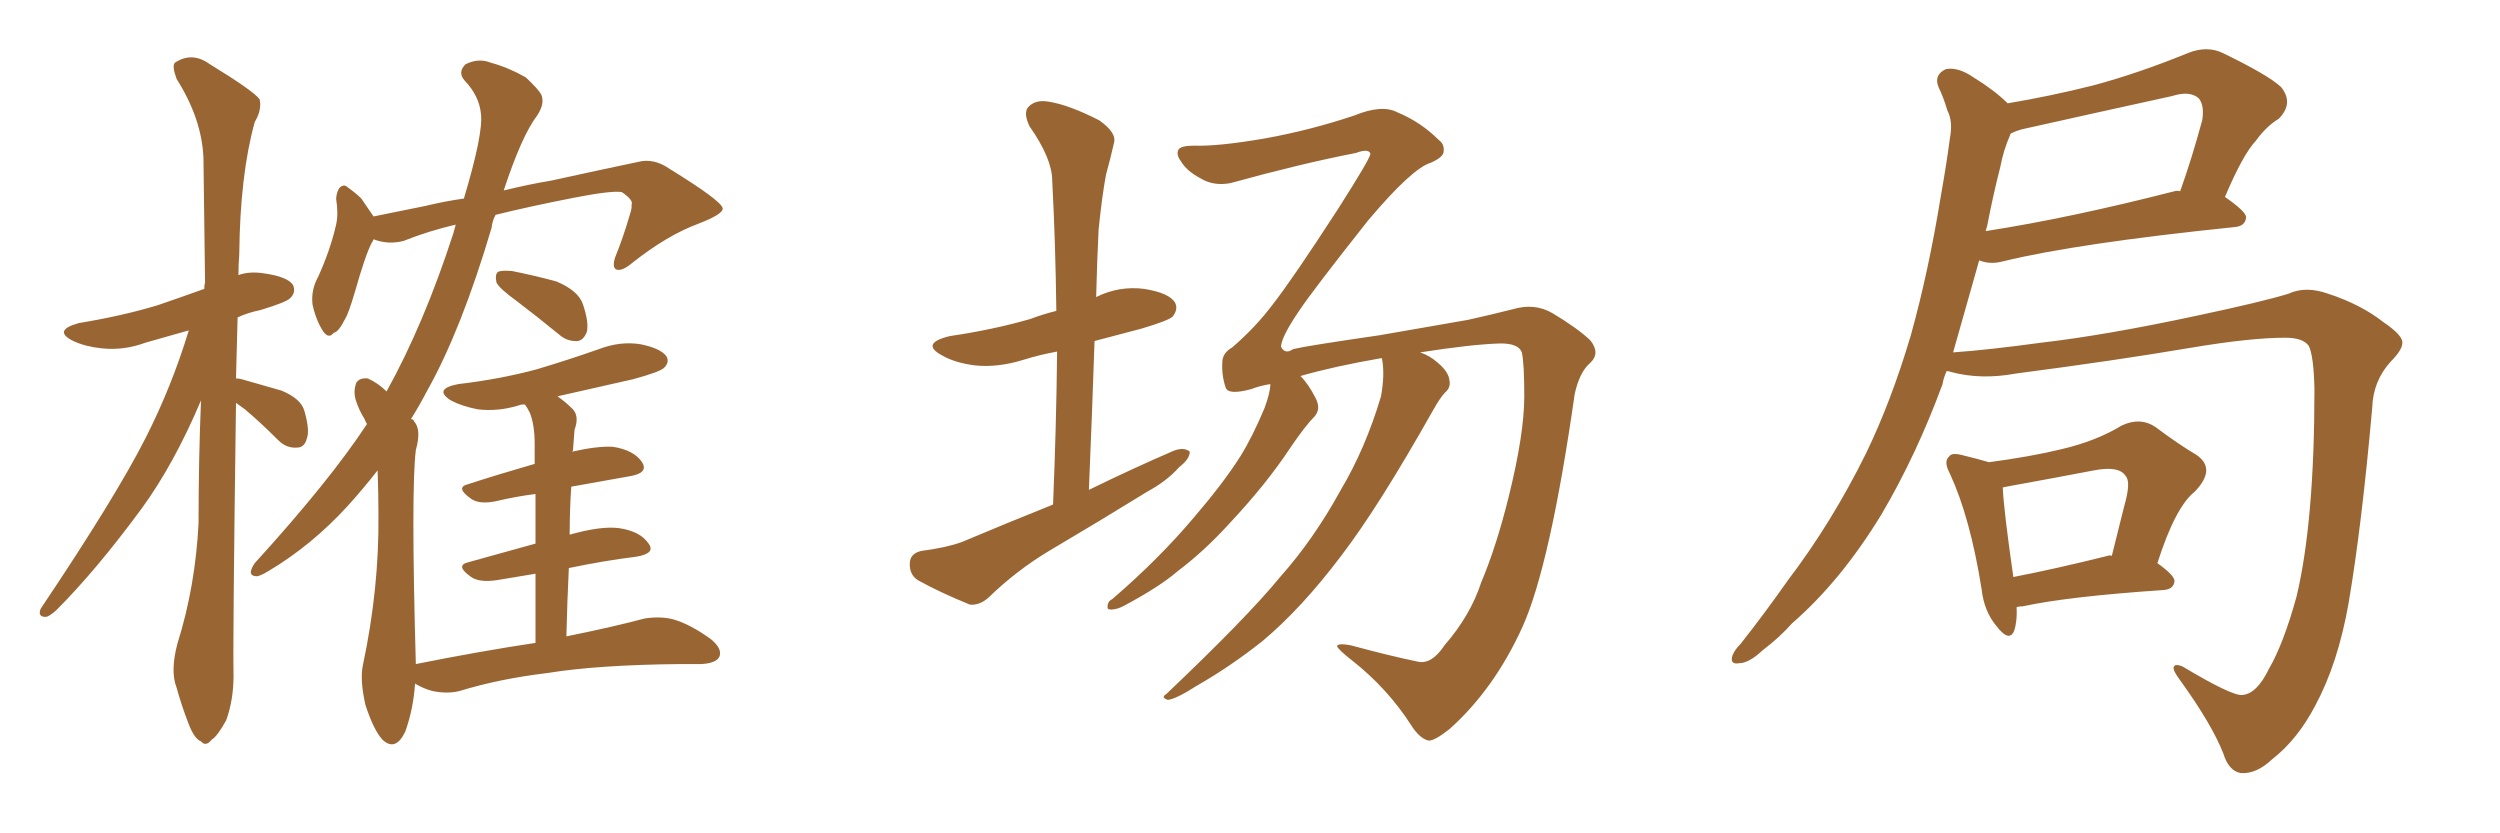 <svg xmlns="http://www.w3.org/2000/svg" xmlns:xlink="http://www.w3.org/1999/xlink" width="450" height="150"><path fill="#996633" padding="10" d="M42.48 72.51L42.48 72.51Q41.89 115.72 42.04 121.58L42.04 121.58Q42.04 125.98 40.72 129.64L40.72 129.64Q39.11 132.57 38.09 133.15L38.09 133.15Q37.06 134.47 36.18 133.45L36.18 133.45Q35.01 133.01 33.98 130.37L33.98 130.37Q32.67 127.00 31.79 123.78L31.79 123.78Q30.62 120.85 31.93 115.87L31.93 115.87Q35.16 105.62 35.74 94.19L35.74 94.19Q35.74 82.76 36.18 72.07L36.18 72.07Q31.35 83.50 25.49 91.55L25.49 91.55Q17.29 102.69 10.11 109.86L10.11 109.86Q8.79 111.04 8.20 111.04L8.20 111.04Q6.74 111.04 7.32 109.57L7.32 109.57Q20.80 89.50 26.22 78.81L26.22 78.81Q30.91 69.58 33.98 59.47L33.98 59.47Q29.88 60.64 26.22 61.67L26.22 61.67Q22.27 63.13 18.31 62.70L18.31 62.70Q15.38 62.40 13.18 61.38L13.18 61.38Q9.38 59.47 14.21 58.15L14.21 58.15Q22.12 56.84 28.42 54.93L28.42 54.93Q32.67 53.47 36.77 52.00L36.77 52.00Q36.77 51.27 36.91 50.83L36.91 50.83Q36.77 38.96 36.62 28.42L36.62 28.42Q36.33 21.39 31.79 14.21L31.79 14.21Q30.91 11.87 31.49 11.28L31.49 11.28Q34.57 9.23 37.79 11.57L37.79 11.57Q45.70 16.41 46.73 17.87L46.73 17.87Q47.17 19.78 45.85 21.97L45.85 21.97Q43.21 31.49 43.07 45.70L43.07 45.70Q42.92 47.61 42.92 49.51L42.92 49.51Q44.97 48.78 47.61 49.22L47.61 49.22Q51.71 49.80 52.73 51.27L52.73 51.27Q53.32 52.59 52.29 53.61L52.29 53.61Q51.71 54.35 46.88 55.81L46.88 55.81Q44.68 56.25 42.77 57.13L42.77 57.13Q42.63 62.84 42.48 68.12L42.48 68.12Q43.07 68.12 43.51 68.26L43.51 68.26Q47.17 69.29 50.68 70.31L50.68 70.31Q54.20 71.78 54.79 73.97L54.79 73.97Q55.81 77.49 55.22 78.96L55.22 78.96Q54.79 80.57 53.47 80.57L53.47 80.57Q51.56 80.71 50.10 79.25L50.10 79.25Q46.88 76.03 44.09 73.68L44.09 73.68Q43.07 72.95 42.48 72.51ZM93.02 54.20L93.02 54.20Q89.79 51.86 89.36 50.83L89.36 50.83Q89.06 49.37 89.65 48.93L89.65 48.93Q90.23 48.63 92.14 48.78L92.14 48.78Q96.53 49.66 100.20 50.68L100.20 50.68Q104.00 52.29 104.88 54.64L104.88 54.64Q106.05 58.01 105.62 59.77L105.62 59.77Q105.03 61.23 104.00 61.38L104.00 61.38Q102.10 61.52 100.63 60.21L100.63 60.21Q96.68 56.98 93.02 54.20ZM96.39 115.72L96.39 115.72L96.39 115.72Q96.39 108.69 96.39 103.27L96.39 103.27Q92.87 103.86 89.36 104.44L89.36 104.44Q86.28 104.88 84.81 103.86L84.81 103.86Q81.88 101.81 84.23 101.22L84.23 101.22Q90.09 99.61 96.39 97.85L96.39 97.85Q96.39 92.58 96.39 88.92L96.39 88.92Q92.87 89.36 89.21 90.23L89.21 90.23Q86.28 90.82 84.81 89.79L84.81 89.79Q81.88 87.74 84.23 87.16L84.23 87.16Q89.65 85.40 96.24 83.50L96.24 83.50Q96.24 80.71 96.24 79.83L96.24 79.83Q96.24 76.46 95.36 74.27L95.36 74.27Q94.92 73.39 94.48 72.80L94.48 72.80Q93.60 72.80 93.46 72.95L93.46 72.95Q89.65 74.12 85.99 73.68L85.99 73.68Q83.06 73.10 81.15 72.07L81.15 72.07Q77.93 70.02 82.47 69.14L82.47 69.14Q89.94 68.26 96.53 66.50L96.53 66.50Q102.39 64.75 107.81 62.84L107.81 62.84Q111.62 61.38 115.28 61.96L115.28 61.96Q118.95 62.70 119.97 64.16L119.97 64.16Q120.56 65.19 119.53 66.21L119.53 66.21Q118.80 66.94 113.96 68.26L113.96 68.26Q106.93 69.87 100.34 71.34L100.34 71.34Q101.66 72.22 103.13 73.68L103.13 73.68Q104.30 75 103.42 77.34L103.42 77.34Q103.27 78.96 103.13 81.15L103.13 81.15Q102.98 81.15 102.98 81.30L102.98 81.30Q107.52 80.27 110.30 80.42L110.30 80.42Q114.11 81.01 115.58 83.20L115.58 83.20Q116.75 85.11 113.53 85.69L113.53 85.69Q108.54 86.57 102.83 87.60L102.83 87.60Q102.54 91.70 102.54 96.24L102.54 96.24Q108.25 94.63 111.47 95.07L111.47 95.07Q115.28 95.65 116.75 97.85L116.75 97.85Q118.07 99.61 114.55 100.20L114.55 100.20Q108.69 100.93 102.39 102.25L102.39 102.25Q102.10 108.25 101.95 114.55L101.95 114.55Q110.60 112.79 116.02 111.33L116.02 111.33Q118.80 110.89 121.14 111.47L121.14 111.47Q124.22 112.35 127.88 114.99L127.88 114.99Q130.08 116.75 129.49 118.21L129.49 118.21Q128.91 119.38 126.27 119.53L126.27 119.53Q124.37 119.53 122.46 119.53L122.46 119.53Q107.52 119.68 98.58 121.14L98.58 121.14Q89.94 122.17 82.76 124.37L82.76 124.37Q80.57 124.95 77.78 124.37L77.78 124.37Q76.17 123.93 74.71 123.05L74.71 123.05Q74.41 127.59 72.95 131.69L72.95 131.69Q71.19 135.35 68.85 133.15L68.85 133.15Q67.24 131.40 65.77 126.86L65.77 126.86Q64.75 122.31 65.33 119.68L65.33 119.68Q68.26 105.91 68.12 92.58L68.12 92.58Q68.12 88.62 67.97 84.67L67.97 84.67Q65.33 88.04 62.55 91.11L62.55 91.11Q56.10 98.14 48.49 102.69L48.49 102.69Q46.58 103.86 46.00 103.71L46.00 103.71Q44.38 103.56 45.85 101.37L45.85 101.37Q59.33 86.57 66.06 76.32L66.06 76.32Q65.77 75.88 65.63 75.44L65.63 75.44Q64.60 73.83 64.01 71.92L64.01 71.92Q63.57 70.31 64.16 68.85L64.16 68.85Q64.75 67.97 66.21 68.12L66.21 68.12Q68.12 68.99 69.58 70.46L69.58 70.46Q76.32 58.30 81.59 42.04L81.59 42.04Q81.88 41.02 82.03 40.43L82.03 40.43Q77.05 41.60 72.66 43.36L72.66 43.36Q69.87 44.09 67.24 43.07L67.24 43.07Q67.09 43.51 66.94 43.65L66.94 43.65Q65.77 45.85 63.87 52.59L63.87 52.59Q62.70 56.54 62.11 57.42L62.11 57.42Q60.94 59.77 60.06 59.91L60.06 59.91Q59.18 61.08 58.15 59.62L58.15 59.62Q56.84 57.57 56.25 54.79L56.25 54.79Q55.96 52.15 57.28 49.80L57.28 49.80Q59.47 44.97 60.50 40.43L60.50 40.43Q60.94 38.53 60.50 35.74L60.50 35.74Q60.64 34.28 61.23 33.69L61.23 33.69Q61.96 33.11 62.55 33.69L62.55 33.69Q64.01 34.72 65.04 35.74L65.04 35.74Q66.36 37.65 67.24 38.96L67.24 38.96Q71.63 38.09 76.61 37.06L76.61 37.06Q80.27 36.18 83.50 35.74L83.50 35.74Q87.01 24.02 86.57 20.51L86.57 20.51Q86.28 17.29 83.64 14.50L83.64 14.50Q82.32 13.04 83.79 11.57L83.79 11.57Q86.13 10.40 88.33 11.28L88.33 11.28Q91.55 12.16 94.63 13.92L94.63 13.92Q96.83 15.97 97.41 16.99L97.41 16.99Q98.14 18.60 96.68 20.80L96.68 20.80Q93.90 24.46 90.67 34.28L90.67 34.28Q95.51 33.11 99.17 32.52L99.17 32.52Q107.81 30.62 114.84 29.15L114.84 29.15Q117.63 28.42 120.41 30.32L120.41 30.32Q129.93 36.18 130.08 37.50L130.08 37.50Q130.22 38.53 125.68 40.28L125.68 40.28Q120.12 42.33 113.82 47.31L113.82 47.31Q111.91 48.93 110.89 48.49L110.89 48.49Q110.16 48.05 110.74 46.29L110.74 46.29Q112.21 42.63 113.23 39.11L113.23 39.11Q113.82 37.35 113.67 36.91L113.67 36.91Q114.11 36.04 111.91 34.57L111.91 34.57Q110.01 34.28 103.27 35.60L103.27 35.60Q95.07 37.21 89.21 38.67L89.21 38.67Q88.62 39.70 88.48 41.02L88.48 41.02Q83.06 59.33 76.90 70.31L76.90 70.31Q75.44 73.10 73.97 75.44L73.97 75.44Q74.41 75.44 74.56 75.88L74.56 75.88Q75.88 77.34 74.85 81.01L74.85 81.01Q73.97 88.18 74.85 119.53L74.85 119.53Q86.57 117.19 96.39 115.72ZM189.55 90.82L189.55 90.82Q190.14 76.46 190.28 63.28L190.28 63.28Q187.06 63.87 184.28 64.75L184.28 64.75Q179.59 66.21 175.49 65.77L175.49 65.77Q171.97 65.33 169.63 64.01L169.63 64.01Q165.53 61.82 170.95 60.50L170.95 60.50Q178.86 59.33 185.45 57.42L185.45 57.42Q187.79 56.54 190.14 55.96L190.14 55.96Q189.99 43.65 189.40 32.52L189.40 32.52Q189.40 28.56 185.30 22.71L185.30 22.71Q184.13 20.21 185.16 19.19L185.16 19.19Q186.47 17.87 188.82 18.31L188.82 18.31Q192.48 18.90 197.90 21.68L197.90 21.68Q200.98 23.88 200.54 25.63L200.54 25.63Q199.95 28.27 199.07 31.49L199.07 31.49Q198.34 35.45 197.75 41.31L197.75 41.31Q197.46 47.17 197.31 53.47L197.31 53.47Q201.42 51.42 205.96 52.00L205.96 52.00Q210.50 52.73 211.52 54.49L211.52 54.49Q212.11 55.66 211.08 56.98L211.08 56.98Q210.35 57.71 205.37 59.18L205.37 59.18Q200.98 60.35 197.02 61.38L197.02 61.38Q196.58 74.41 196.00 88.18L196.00 88.18Q203.76 84.38 211.23 81.15L211.23 81.15Q213.13 80.42 214.16 81.30L214.16 81.30Q214.16 82.62 212.26 84.08L212.26 84.08Q210.06 86.57 206.54 88.48L206.54 88.48Q197.75 93.90 188.82 99.17L188.82 99.17Q182.96 102.69 177.98 107.52L177.98 107.52Q176.37 108.98 174.61 108.84L174.61 108.84Q169.19 106.64 165.23 104.44L165.23 104.44Q163.62 103.42 163.77 101.22L163.77 101.22Q163.92 99.61 165.82 99.17L165.82 99.17Q170.36 98.58 173.14 97.56L173.14 97.56Q181.49 94.04 189.55 90.82ZM260.01 116.16L260.01 116.16L260.01 116.16Q264.70 110.74 266.60 104.88L266.60 104.88Q269.38 98.29 271.58 89.36L271.58 89.36Q274.37 78.08 274.37 71.34L274.37 71.34Q274.37 65.33 273.93 63.43L273.93 63.43Q273.34 61.82 270.12 61.82L270.12 61.82Q264.99 61.96 255.62 63.43L255.62 63.43Q257.37 64.01 258.84 65.33L258.84 65.33Q260.74 66.94 260.89 68.41L260.89 68.41Q261.18 69.73 260.16 70.61L260.16 70.61Q259.28 71.48 257.96 73.83L257.96 73.83Q248.14 91.26 241.41 100.05L241.41 100.05Q234.23 109.57 227.20 115.43L227.20 115.43Q221.48 119.97 215.33 123.49L215.33 123.49Q211.67 125.83 210.21 125.98L210.21 125.98Q208.89 125.54 209.91 124.95L209.91 124.95Q224.56 111.04 230.42 103.86L230.42 103.86Q236.43 97.12 241.26 88.33L241.26 88.33Q245.80 80.71 248.58 71.34L248.58 71.34Q249.32 67.24 248.73 64.45L248.73 64.45Q240.23 65.92 234.08 67.68L234.08 67.68Q235.55 69.14 236.87 71.78L236.87 71.78Q237.74 73.54 236.72 74.85L236.72 74.85Q234.96 76.61 232.18 80.71L232.18 80.71Q227.93 87.16 221.19 94.34L221.19 94.34Q216.80 99.17 211.96 102.83L211.96 102.83Q208.74 105.62 202.15 109.13L202.15 109.13Q200.98 109.72 199.95 109.72L199.95 109.72Q199.22 109.72 199.37 109.13L199.37 109.13Q199.37 108.25 200.24 107.81L200.24 107.81Q208.59 100.63 214.89 93.16L214.89 93.16Q220.17 87.01 223.24 82.18L223.24 82.18Q225.44 78.66 227.64 73.39L227.64 73.39Q228.66 70.61 228.66 69.14L228.66 69.14Q226.76 69.43 225.29 70.02L225.29 70.02Q221.04 71.19 220.61 69.73L220.61 69.73Q219.87 67.53 220.02 65.19L220.02 65.19Q220.02 63.57 221.78 62.55L221.78 62.55Q226.03 58.89 229.10 54.79L229.10 54.79Q232.76 50.10 240.82 37.65L240.82 37.65Q246.53 28.71 246.68 27.69L246.68 27.69Q246.39 26.66 244.04 27.54L244.04 27.54Q234.23 29.44 221.48 32.96L221.48 32.96Q218.41 33.54 216.06 32.08L216.06 32.08Q213.57 30.76 212.55 29.00L212.55 29.00Q211.67 27.83 212.11 26.95L212.11 26.95Q212.55 26.22 214.89 26.22L214.89 26.22Q219.29 26.37 227.78 24.90L227.78 24.90Q235.84 23.44 243.75 20.80L243.75 20.80Q248.73 18.75 251.51 20.21L251.51 20.21Q255.76 21.97 258.98 25.20L258.98 25.20Q260.01 25.93 259.86 27.25L259.86 27.25Q259.86 28.27 257.52 29.30L257.52 29.30Q254.15 30.32 246.24 39.70L246.24 39.70Q236.28 52.29 233.94 55.81L233.94 55.81Q230.71 60.50 230.57 62.40L230.57 62.40Q231.30 63.87 232.76 62.84L232.76 62.84Q235.11 62.26 248.29 60.35L248.29 60.35Q261.04 58.15 264.26 57.57L264.26 57.57Q268.21 56.69 272.31 55.66L272.31 55.66Q276.27 54.49 279.49 56.40L279.49 56.40Q283.89 59.03 286.23 61.23L286.23 61.23Q288.13 63.57 286.23 65.33L286.23 65.33Q284.33 66.94 283.45 70.90L283.45 70.90Q279.05 101.66 274.07 112.79L274.07 112.79Q268.95 124.07 260.89 131.25L260.89 131.25Q258.11 133.45 257.08 133.30L257.08 133.30Q255.47 132.86 254.00 130.52L254.00 130.52Q249.76 123.93 243.46 118.95L243.46 118.95Q240.82 116.89 240.67 116.31L240.67 116.31Q240.82 115.72 243.16 116.16L243.16 116.16Q250.20 118.07 255.18 119.09L255.18 119.09Q257.67 119.68 260.01 116.16ZM403.56 125.10L403.56 125.10Q406.20 124.95 408.40 120.41L408.40 120.41Q411.04 115.87 413.38 107.37L413.38 107.37Q416.60 93.90 416.60 70.02L416.60 70.02Q416.46 64.01 415.58 62.26L415.58 62.26Q414.55 60.79 411.33 60.79L411.33 60.79Q405.18 60.79 394.63 62.55L394.63 62.55Q380.86 64.89 362.84 67.24L362.84 67.24Q356.54 68.41 351.12 66.94L351.12 66.94Q350.83 66.80 350.39 66.80L350.39 66.80Q349.80 68.12 349.66 69.14L349.66 69.14Q344.97 81.88 338.67 92.58L338.67 92.58Q331.35 104.59 322.56 112.21L322.56 112.21Q320.36 114.70 317.29 117.04L317.29 117.04Q314.79 119.38 313.04 119.38L313.04 119.38Q311.28 119.68 311.87 117.92L311.87 117.92Q312.30 116.89 313.33 115.87L313.33 115.87Q317.72 110.30 321.83 104.44L321.83 104.44Q329.74 94.04 335.89 81.59L335.89 81.59Q340.43 72.22 343.95 60.35L343.95 60.35Q347.17 48.78 349.37 35.16L349.37 35.16Q350.39 29.44 350.98 24.90L350.98 24.90Q351.56 21.83 350.54 19.92L350.54 19.92Q349.80 17.43 348.93 15.67L348.93 15.67Q348.05 13.48 350.24 12.45L350.24 12.45Q352.44 12.01 355.22 13.92L355.22 13.92Q359.03 16.26 361.38 18.60L361.38 18.60Q369.14 17.29 376.76 15.38L376.76 15.38Q384.96 13.18 393.90 9.52L393.90 9.52Q397.27 8.20 400.05 9.52L400.05 9.52Q408.25 13.48 410.60 15.67L410.60 15.67Q412.94 18.60 410.16 21.39L410.16 21.39Q407.96 22.71 406.05 25.34L406.05 25.34Q403.71 27.83 400.49 35.45L400.49 35.45Q404.30 38.09 404.30 39.11L404.30 39.11Q404.15 40.72 402.25 40.87L402.25 40.87Q373.83 43.80 360.64 47.02L360.64 47.02Q358.45 47.61 356.69 47.02L356.69 47.02Q356.40 46.88 356.25 46.88L356.25 46.88Q353.91 55.08 351.56 63.43L351.56 63.43Q357.86 62.99 367.53 61.67L367.53 61.67Q378.96 60.35 395.36 56.84L395.36 56.84Q407.08 54.35 411.91 52.88L411.91 52.88Q414.99 51.42 419.09 52.88L419.09 52.88Q424.95 54.79 429.05 58.01L429.05 58.01Q432.28 60.21 432.42 61.52L432.42 61.52Q432.57 62.84 430.37 65.04L430.37 65.04Q427.15 68.55 427.00 73.39L427.00 73.39Q425.10 94.78 422.75 108.54L422.75 108.54Q420.85 119.38 416.75 127.00L416.75 127.00Q413.53 133.15 408.98 136.67L408.98 136.67Q406.20 139.31 403.42 139.16L403.42 139.16Q401.22 138.87 400.20 135.64L400.20 135.64Q398.14 130.37 392.43 122.46L392.43 122.46Q391.11 120.70 391.26 120.12L391.26 120.12Q391.41 119.38 392.87 119.97L392.87 119.97Q401.66 125.24 403.56 125.10ZM391.41 34.42L391.41 34.42Q391.85 34.28 392.43 34.42L392.43 34.42Q394.48 28.71 396.39 21.68L396.39 21.68Q396.83 19.04 395.80 17.72L395.80 17.72Q394.19 16.26 390.97 17.29L390.97 17.29Q377.64 20.21 363.87 23.29L363.87 23.29Q362.84 23.58 361.96 24.02L361.96 24.02Q361.82 24.17 361.82 24.32L361.82 24.32Q360.64 26.95 360.06 30.03L360.06 30.03Q358.74 35.16 357.71 40.58L357.71 40.58Q357.57 41.02 357.42 41.60L357.42 41.60Q372.51 39.26 391.41 34.42ZM362.99 109.28L362.99 109.28Q363.13 111.77 362.55 113.53L362.55 113.53Q361.67 115.72 359.33 112.65L359.33 112.65Q357.13 110.01 356.69 106.05L356.69 106.05Q354.64 93.16 350.98 85.25L350.98 85.25Q349.80 83.06 350.83 82.18L350.83 82.18Q351.27 81.45 353.03 81.88L353.03 81.88Q356.10 82.62 358.01 83.20L358.01 83.20Q365.63 82.18 371.04 80.86L371.04 80.86Q377.34 79.39 381.88 76.61L381.88 76.61Q385.25 75 388.04 76.90L388.04 76.90Q392.14 79.98 395.36 81.88L395.36 81.88Q399.02 84.38 395.07 88.48L395.07 88.48Q391.55 91.26 388.33 101.37L388.33 101.37Q391.41 103.56 391.41 104.59L391.41 104.59Q391.26 106.05 389.50 106.20L389.50 106.20Q372.22 107.37 364.16 109.13L364.16 109.13Q363.57 109.13 362.99 109.28ZM379.39 100.05L379.39 100.05Q379.69 99.90 380.13 100.05L380.13 100.05Q381.30 95.36 382.32 91.26L382.32 91.26Q383.64 86.72 382.62 85.69L382.62 85.69Q381.45 83.79 376.90 84.67L376.90 84.67Q370.02 85.99 361.96 87.45L361.96 87.45Q361.08 87.60 360.50 87.74L360.50 87.74Q360.64 91.55 362.40 103.86L362.40 103.86Q370.02 102.39 379.39 100.05Z"/></svg>